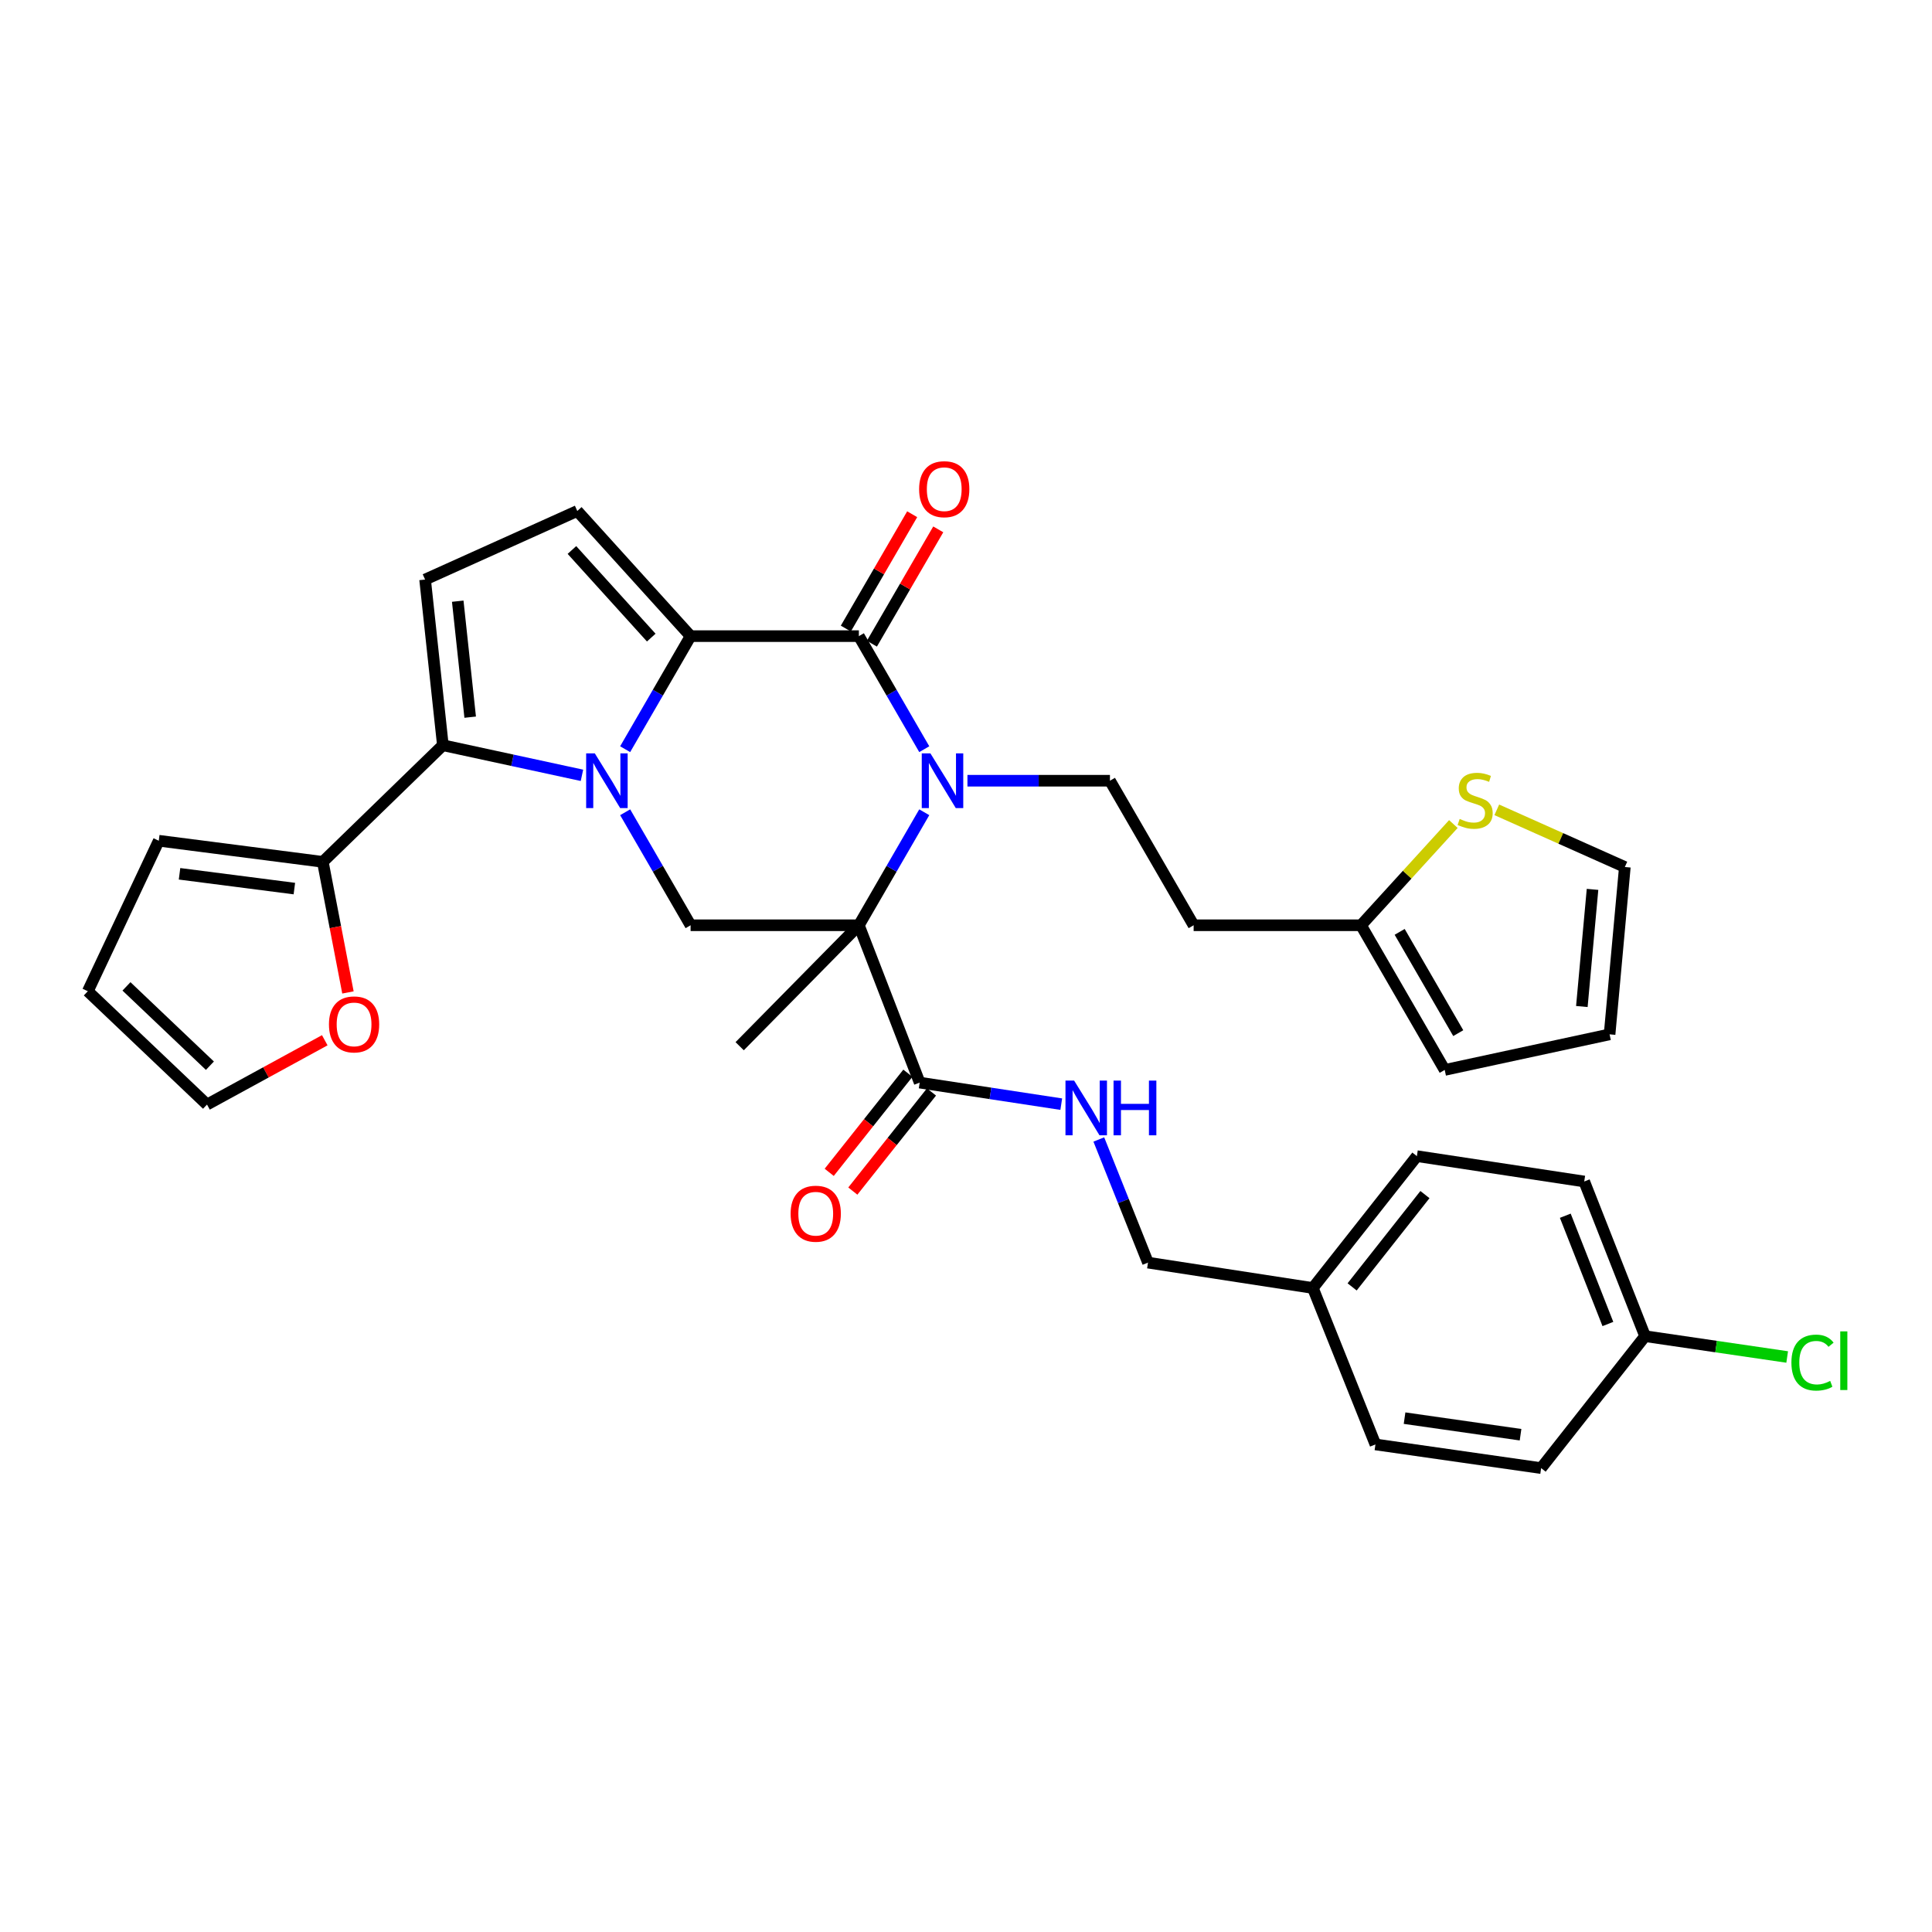<?xml version='1.0' encoding='iso-8859-1'?>
<svg version='1.1' baseProfile='full'
              xmlns='http://www.w3.org/2000/svg'
                      xmlns:rdkit='http://www.rdkit.org/xml'
                      xmlns:xlink='http://www.w3.org/1999/xlink'
                  xml:space='preserve'
width='1000px' height='1000px' viewBox='0 0 1000 1000'>
<!-- END OF HEADER -->
<rect style='opacity:1.0;fill:#FFFFFF;stroke:none' width='1000' height='1000' x='0' y='0'> </rect>
<path class='bond-2' d='M 323.579,387.779 L 340.515,358.52' style='fill:none;fill-rule:evenodd;stroke:#0000FF;stroke-width:6px;stroke-linecap:butt;stroke-linejoin:miter;stroke-opacity:1' />
<path class='bond-2' d='M 340.515,358.52 L 357.451,329.261' style='fill:none;fill-rule:evenodd;stroke:#000000;stroke-width:6px;stroke-linecap:butt;stroke-linejoin:miter;stroke-opacity:1' />
<path class='bond-4' d='M 301.22,401.307 L 265.224,393.519' style='fill:none;fill-rule:evenodd;stroke:#0000FF;stroke-width:6px;stroke-linecap:butt;stroke-linejoin:miter;stroke-opacity:1' />
<path class='bond-4' d='M 265.224,393.519 L 229.228,385.731' style='fill:none;fill-rule:evenodd;stroke:#000000;stroke-width:6px;stroke-linecap:butt;stroke-linejoin:miter;stroke-opacity:1' />
<path class='bond-5' d='M 323.582,420.422 L 340.517,449.668' style='fill:none;fill-rule:evenodd;stroke:#0000FF;stroke-width:6px;stroke-linecap:butt;stroke-linejoin:miter;stroke-opacity:1' />
<path class='bond-5' d='M 340.517,449.668 L 357.451,478.914' style='fill:none;fill-rule:evenodd;stroke:#000000;stroke-width:6px;stroke-linecap:butt;stroke-linejoin:miter;stroke-opacity:1' />
<path class='bond-0' d='M 444.548,478.914 L 357.451,478.914' style='fill:none;fill-rule:evenodd;stroke:#000000;stroke-width:6px;stroke-linecap:butt;stroke-linejoin:miter;stroke-opacity:1' />
<path class='bond-1' d='M 444.548,478.914 L 461.472,449.668' style='fill:none;fill-rule:evenodd;stroke:#000000;stroke-width:6px;stroke-linecap:butt;stroke-linejoin:miter;stroke-opacity:1' />
<path class='bond-1' d='M 461.472,449.668 L 478.396,420.421' style='fill:none;fill-rule:evenodd;stroke:#0000FF;stroke-width:6px;stroke-linecap:butt;stroke-linejoin:miter;stroke-opacity:1' />
<path class='bond-8' d='M 444.548,478.914 L 476.025,560.35' style='fill:none;fill-rule:evenodd;stroke:#000000;stroke-width:6px;stroke-linecap:butt;stroke-linejoin:miter;stroke-opacity:1' />
<path class='bond-24' d='M 444.548,478.914 L 382.851,541.521' style='fill:none;fill-rule:evenodd;stroke:#000000;stroke-width:6px;stroke-linecap:butt;stroke-linejoin:miter;stroke-opacity:1' />
<path class='bond-10' d='M 500.747,404.1 L 537.626,404.1' style='fill:none;fill-rule:evenodd;stroke:#0000FF;stroke-width:6px;stroke-linecap:butt;stroke-linejoin:miter;stroke-opacity:1' />
<path class='bond-10' d='M 537.626,404.1 L 574.505,404.1' style='fill:none;fill-rule:evenodd;stroke:#000000;stroke-width:6px;stroke-linecap:butt;stroke-linejoin:miter;stroke-opacity:1' />
<path class='bond-34' d='M 478.399,387.779 L 461.474,358.52' style='fill:none;fill-rule:evenodd;stroke:#0000FF;stroke-width:6px;stroke-linecap:butt;stroke-linejoin:miter;stroke-opacity:1' />
<path class='bond-34' d='M 461.474,358.52 L 444.548,329.261' style='fill:none;fill-rule:evenodd;stroke:#000000;stroke-width:6px;stroke-linecap:butt;stroke-linejoin:miter;stroke-opacity:1' />
<path class='bond-3' d='M 357.451,329.261 L 444.548,329.261' style='fill:none;fill-rule:evenodd;stroke:#000000;stroke-width:6px;stroke-linecap:butt;stroke-linejoin:miter;stroke-opacity:1' />
<path class='bond-6' d='M 357.451,329.261 L 298.797,264.487' style='fill:none;fill-rule:evenodd;stroke:#000000;stroke-width:6px;stroke-linecap:butt;stroke-linejoin:miter;stroke-opacity:1' />
<path class='bond-6' d='M 337.086,330.019 L 296.028,284.677' style='fill:none;fill-rule:evenodd;stroke:#000000;stroke-width:6px;stroke-linecap:butt;stroke-linejoin:miter;stroke-opacity:1' />
<path class='bond-14' d='M 451.296,333.177 L 468.468,303.588' style='fill:none;fill-rule:evenodd;stroke:#000000;stroke-width:6px;stroke-linecap:butt;stroke-linejoin:miter;stroke-opacity:1' />
<path class='bond-14' d='M 468.468,303.588 L 485.639,273.998' style='fill:none;fill-rule:evenodd;stroke:#FF0000;stroke-width:6px;stroke-linecap:butt;stroke-linejoin:miter;stroke-opacity:1' />
<path class='bond-14' d='M 437.8,325.345 L 454.971,295.756' style='fill:none;fill-rule:evenodd;stroke:#000000;stroke-width:6px;stroke-linecap:butt;stroke-linejoin:miter;stroke-opacity:1' />
<path class='bond-14' d='M 454.971,295.756 L 472.143,266.166' style='fill:none;fill-rule:evenodd;stroke:#FF0000;stroke-width:6px;stroke-linecap:butt;stroke-linejoin:miter;stroke-opacity:1' />
<path class='bond-7' d='M 229.228,385.731 L 220.03,299.977' style='fill:none;fill-rule:evenodd;stroke:#000000;stroke-width:6px;stroke-linecap:butt;stroke-linejoin:miter;stroke-opacity:1' />
<path class='bond-7' d='M 243.364,371.204 L 236.925,311.176' style='fill:none;fill-rule:evenodd;stroke:#000000;stroke-width:6px;stroke-linecap:butt;stroke-linejoin:miter;stroke-opacity:1' />
<path class='bond-9' d='M 229.228,385.731 L 167.089,446.093' style='fill:none;fill-rule:evenodd;stroke:#000000;stroke-width:6px;stroke-linecap:butt;stroke-linejoin:miter;stroke-opacity:1' />
<path class='bond-33' d='M 298.797,264.487 L 220.03,299.977' style='fill:none;fill-rule:evenodd;stroke:#000000;stroke-width:6px;stroke-linecap:butt;stroke-linejoin:miter;stroke-opacity:1' />
<path class='bond-12' d='M 476.025,560.35 L 512.667,565.929' style='fill:none;fill-rule:evenodd;stroke:#000000;stroke-width:6px;stroke-linecap:butt;stroke-linejoin:miter;stroke-opacity:1' />
<path class='bond-12' d='M 512.667,565.929 L 549.309,571.508' style='fill:none;fill-rule:evenodd;stroke:#0000FF;stroke-width:6px;stroke-linecap:butt;stroke-linejoin:miter;stroke-opacity:1' />
<path class='bond-19' d='M 469.914,555.5 L 449.556,581.149' style='fill:none;fill-rule:evenodd;stroke:#000000;stroke-width:6px;stroke-linecap:butt;stroke-linejoin:miter;stroke-opacity:1' />
<path class='bond-19' d='M 449.556,581.149 L 429.197,606.799' style='fill:none;fill-rule:evenodd;stroke:#FF0000;stroke-width:6px;stroke-linecap:butt;stroke-linejoin:miter;stroke-opacity:1' />
<path class='bond-19' d='M 482.136,565.2 L 461.778,590.85' style='fill:none;fill-rule:evenodd;stroke:#000000;stroke-width:6px;stroke-linecap:butt;stroke-linejoin:miter;stroke-opacity:1' />
<path class='bond-19' d='M 461.778,590.85 L 441.42,616.5' style='fill:none;fill-rule:evenodd;stroke:#FF0000;stroke-width:6px;stroke-linecap:butt;stroke-linejoin:miter;stroke-opacity:1' />
<path class='bond-15' d='M 167.089,446.093 L 173.593,479.89' style='fill:none;fill-rule:evenodd;stroke:#000000;stroke-width:6px;stroke-linecap:butt;stroke-linejoin:miter;stroke-opacity:1' />
<path class='bond-15' d='M 173.593,479.89 L 180.097,513.687' style='fill:none;fill-rule:evenodd;stroke:#FF0000;stroke-width:6px;stroke-linecap:butt;stroke-linejoin:miter;stroke-opacity:1' />
<path class='bond-17' d='M 167.089,446.093 L 82.185,435.161' style='fill:none;fill-rule:evenodd;stroke:#000000;stroke-width:6px;stroke-linecap:butt;stroke-linejoin:miter;stroke-opacity:1' />
<path class='bond-17' d='M 152.361,459.93 L 92.928,452.278' style='fill:none;fill-rule:evenodd;stroke:#000000;stroke-width:6px;stroke-linecap:butt;stroke-linejoin:miter;stroke-opacity:1' />
<path class='bond-16' d='M 574.505,404.1 L 617.823,478.914' style='fill:none;fill-rule:evenodd;stroke:#000000;stroke-width:6px;stroke-linecap:butt;stroke-linejoin:miter;stroke-opacity:1' />
<path class='bond-11' d='M 704.461,478.914 L 617.823,478.914' style='fill:none;fill-rule:evenodd;stroke:#000000;stroke-width:6px;stroke-linecap:butt;stroke-linejoin:miter;stroke-opacity:1' />
<path class='bond-13' d='M 704.461,478.914 L 728.361,452.717' style='fill:none;fill-rule:evenodd;stroke:#000000;stroke-width:6px;stroke-linecap:butt;stroke-linejoin:miter;stroke-opacity:1' />
<path class='bond-13' d='M 728.361,452.717 L 752.26,426.52' style='fill:none;fill-rule:evenodd;stroke:#CCCC00;stroke-width:6px;stroke-linecap:butt;stroke-linejoin:miter;stroke-opacity:1' />
<path class='bond-20' d='M 704.461,478.914 L 747.78,553.796' style='fill:none;fill-rule:evenodd;stroke:#000000;stroke-width:6px;stroke-linecap:butt;stroke-linejoin:miter;stroke-opacity:1' />
<path class='bond-20' d='M 724.466,482.332 L 754.789,534.75' style='fill:none;fill-rule:evenodd;stroke:#000000;stroke-width:6px;stroke-linecap:butt;stroke-linejoin:miter;stroke-opacity:1' />
<path class='bond-25' d='M 568.745,589.79 L 581.473,621.661' style='fill:none;fill-rule:evenodd;stroke:#0000FF;stroke-width:6px;stroke-linecap:butt;stroke-linejoin:miter;stroke-opacity:1' />
<path class='bond-25' d='M 581.473,621.661 L 594.201,653.533' style='fill:none;fill-rule:evenodd;stroke:#000000;stroke-width:6px;stroke-linecap:butt;stroke-linejoin:miter;stroke-opacity:1' />
<path class='bond-18' d='M 774.733,419.167 L 807.874,433.965' style='fill:none;fill-rule:evenodd;stroke:#CCCC00;stroke-width:6px;stroke-linecap:butt;stroke-linejoin:miter;stroke-opacity:1' />
<path class='bond-18' d='M 807.874,433.965 L 841.015,448.763' style='fill:none;fill-rule:evenodd;stroke:#000000;stroke-width:6px;stroke-linecap:butt;stroke-linejoin:miter;stroke-opacity:1' />
<path class='bond-21' d='M 168.097,538.431 L 137.624,555.073' style='fill:none;fill-rule:evenodd;stroke:#FF0000;stroke-width:6px;stroke-linecap:butt;stroke-linejoin:miter;stroke-opacity:1' />
<path class='bond-21' d='M 137.624,555.073 L 107.152,571.715' style='fill:none;fill-rule:evenodd;stroke:#000000;stroke-width:6px;stroke-linecap:butt;stroke-linejoin:miter;stroke-opacity:1' />
<path class='bond-22' d='M 82.185,435.161 L 45.455,513.061' style='fill:none;fill-rule:evenodd;stroke:#000000;stroke-width:6px;stroke-linecap:butt;stroke-linejoin:miter;stroke-opacity:1' />
<path class='bond-37' d='M 841.015,448.763 L 833.117,535.383' style='fill:none;fill-rule:evenodd;stroke:#000000;stroke-width:6px;stroke-linecap:butt;stroke-linejoin:miter;stroke-opacity:1' />
<path class='bond-37' d='M 824.291,460.339 L 818.762,520.974' style='fill:none;fill-rule:evenodd;stroke:#000000;stroke-width:6px;stroke-linecap:butt;stroke-linejoin:miter;stroke-opacity:1' />
<path class='bond-23' d='M 747.78,553.796 L 833.117,535.383' style='fill:none;fill-rule:evenodd;stroke:#000000;stroke-width:6px;stroke-linecap:butt;stroke-linejoin:miter;stroke-opacity:1' />
<path class='bond-35' d='M 107.152,571.715 L 45.455,513.061' style='fill:none;fill-rule:evenodd;stroke:#000000;stroke-width:6px;stroke-linecap:butt;stroke-linejoin:miter;stroke-opacity:1' />
<path class='bond-35' d='M 108.648,551.608 L 65.46,510.55' style='fill:none;fill-rule:evenodd;stroke:#000000;stroke-width:6px;stroke-linecap:butt;stroke-linejoin:miter;stroke-opacity:1' />
<path class='bond-27' d='M 594.201,653.533 L 679.529,666.666' style='fill:none;fill-rule:evenodd;stroke:#000000;stroke-width:6px;stroke-linecap:butt;stroke-linejoin:miter;stroke-opacity:1' />
<path class='bond-26' d='M 851.487,691.598 L 819.993,611.54' style='fill:none;fill-rule:evenodd;stroke:#000000;stroke-width:6px;stroke-linecap:butt;stroke-linejoin:miter;stroke-opacity:1' />
<path class='bond-26' d='M 832.242,685.302 L 810.196,629.261' style='fill:none;fill-rule:evenodd;stroke:#000000;stroke-width:6px;stroke-linecap:butt;stroke-linejoin:miter;stroke-opacity:1' />
<path class='bond-28' d='M 851.487,691.598 L 888.264,696.988' style='fill:none;fill-rule:evenodd;stroke:#000000;stroke-width:6px;stroke-linecap:butt;stroke-linejoin:miter;stroke-opacity:1' />
<path class='bond-28' d='M 888.264,696.988 L 925.041,702.377' style='fill:none;fill-rule:evenodd;stroke:#00CC00;stroke-width:6px;stroke-linecap:butt;stroke-linejoin:miter;stroke-opacity:1' />
<path class='bond-36' d='M 851.487,691.598 L 797.687,759.892' style='fill:none;fill-rule:evenodd;stroke:#000000;stroke-width:6px;stroke-linecap:butt;stroke-linejoin:miter;stroke-opacity:1' />
<path class='bond-31' d='M 679.529,666.666 L 711.925,747.634' style='fill:none;fill-rule:evenodd;stroke:#000000;stroke-width:6px;stroke-linecap:butt;stroke-linejoin:miter;stroke-opacity:1' />
<path class='bond-32' d='M 679.529,666.666 L 733.372,598.415' style='fill:none;fill-rule:evenodd;stroke:#000000;stroke-width:6px;stroke-linecap:butt;stroke-linejoin:miter;stroke-opacity:1' />
<path class='bond-32' d='M 699.857,666.093 L 737.547,618.318' style='fill:none;fill-rule:evenodd;stroke:#000000;stroke-width:6px;stroke-linecap:butt;stroke-linejoin:miter;stroke-opacity:1' />
<path class='bond-29' d='M 797.687,759.892 L 711.925,747.634' style='fill:none;fill-rule:evenodd;stroke:#000000;stroke-width:6px;stroke-linecap:butt;stroke-linejoin:miter;stroke-opacity:1' />
<path class='bond-29' d='M 787.031,742.607 L 726.997,734.026' style='fill:none;fill-rule:evenodd;stroke:#000000;stroke-width:6px;stroke-linecap:butt;stroke-linejoin:miter;stroke-opacity:1' />
<path class='bond-30' d='M 819.993,611.54 L 733.372,598.415' style='fill:none;fill-rule:evenodd;stroke:#000000;stroke-width:6px;stroke-linecap:butt;stroke-linejoin:miter;stroke-opacity:1' />
<path  class='atom-0' d='M 307.872 389.94
L 317.152 404.94
Q 318.072 406.42, 319.552 409.1
Q 321.032 411.78, 321.112 411.94
L 321.112 389.94
L 324.872 389.94
L 324.872 418.26
L 320.992 418.26
L 311.032 401.86
Q 309.872 399.94, 308.632 397.74
Q 307.432 395.54, 307.072 394.86
L 307.072 418.26
L 303.392 418.26
L 303.392 389.94
L 307.872 389.94
' fill='#0000FF'/>
<path  class='atom-2' d='M 481.581 389.94
L 490.861 404.94
Q 491.781 406.42, 493.261 409.1
Q 494.741 411.78, 494.821 411.94
L 494.821 389.94
L 498.581 389.94
L 498.581 418.26
L 494.701 418.26
L 484.741 401.86
Q 483.581 399.94, 482.341 397.74
Q 481.141 395.54, 480.781 394.86
L 480.781 418.26
L 477.101 418.26
L 477.101 389.94
L 481.581 389.94
' fill='#0000FF'/>
<path  class='atom-13' d='M 555.969 559.315
L 565.249 574.315
Q 566.169 575.795, 567.649 578.475
Q 569.129 581.155, 569.209 581.315
L 569.209 559.315
L 572.969 559.315
L 572.969 587.635
L 569.089 587.635
L 559.129 571.235
Q 557.969 569.315, 556.729 567.115
Q 555.529 564.915, 555.169 564.235
L 555.169 587.635
L 551.489 587.635
L 551.489 559.315
L 555.969 559.315
' fill='#0000FF'/>
<path  class='atom-13' d='M 576.369 559.315
L 580.209 559.315
L 580.209 571.355
L 594.689 571.355
L 594.689 559.315
L 598.529 559.315
L 598.529 587.635
L 594.689 587.635
L 594.689 574.555
L 580.209 574.555
L 580.209 587.635
L 576.369 587.635
L 576.369 559.315
' fill='#0000FF'/>
<path  class='atom-14' d='M 755.532 423.885
Q 755.852 424.005, 757.172 424.565
Q 758.492 425.125, 759.932 425.485
Q 761.412 425.805, 762.852 425.805
Q 765.532 425.805, 767.092 424.525
Q 768.652 423.205, 768.652 420.925
Q 768.652 419.365, 767.852 418.405
Q 767.092 417.445, 765.892 416.925
Q 764.692 416.405, 762.692 415.805
Q 760.172 415.045, 758.652 414.325
Q 757.172 413.605, 756.092 412.085
Q 755.052 410.565, 755.052 408.005
Q 755.052 404.445, 757.452 402.245
Q 759.892 400.045, 764.692 400.045
Q 767.972 400.045, 771.692 401.605
L 770.772 404.685
Q 767.372 403.285, 764.812 403.285
Q 762.052 403.285, 760.532 404.445
Q 759.012 405.565, 759.052 407.525
Q 759.052 409.045, 759.812 409.965
Q 760.612 410.885, 761.732 411.405
Q 762.892 411.925, 764.812 412.525
Q 767.372 413.325, 768.892 414.125
Q 770.412 414.925, 771.492 416.565
Q 772.612 418.165, 772.612 420.925
Q 772.612 424.845, 769.972 426.965
Q 767.372 429.045, 763.012 429.045
Q 760.492 429.045, 758.572 428.485
Q 756.692 427.965, 754.452 427.045
L 755.532 423.885
' fill='#CCCC00'/>
<path  class='atom-15' d='M 475.734 253.202
Q 475.734 246.402, 479.094 242.602
Q 482.454 238.802, 488.734 238.802
Q 495.014 238.802, 498.374 242.602
Q 501.734 246.402, 501.734 253.202
Q 501.734 260.082, 498.334 264.002
Q 494.934 267.882, 488.734 267.882
Q 482.494 267.882, 479.094 264.002
Q 475.734 260.122, 475.734 253.202
M 488.734 264.682
Q 493.054 264.682, 495.374 261.802
Q 497.734 258.882, 497.734 253.202
Q 497.734 247.642, 495.374 244.842
Q 493.054 242.002, 488.734 242.002
Q 484.414 242.002, 482.054 244.802
Q 479.734 247.602, 479.734 253.202
Q 479.734 258.922, 482.054 261.802
Q 484.414 264.682, 488.734 264.682
' fill='#FF0000'/>
<path  class='atom-16' d='M 170.265 530.227
Q 170.265 523.427, 173.625 519.627
Q 176.985 515.827, 183.265 515.827
Q 189.545 515.827, 192.905 519.627
Q 196.265 523.427, 196.265 530.227
Q 196.265 537.107, 192.865 541.027
Q 189.465 544.907, 183.265 544.907
Q 177.025 544.907, 173.625 541.027
Q 170.265 537.147, 170.265 530.227
M 183.265 541.707
Q 187.585 541.707, 189.905 538.827
Q 192.265 535.907, 192.265 530.227
Q 192.265 524.667, 189.905 521.867
Q 187.585 519.027, 183.265 519.027
Q 178.945 519.027, 176.585 521.827
Q 174.265 524.627, 174.265 530.227
Q 174.265 535.947, 176.585 538.827
Q 178.945 541.707, 183.265 541.707
' fill='#FF0000'/>
<path  class='atom-20' d='M 409.225 628.213
Q 409.225 621.413, 412.585 617.613
Q 415.945 613.813, 422.225 613.813
Q 428.505 613.813, 431.865 617.613
Q 435.225 621.413, 435.225 628.213
Q 435.225 635.093, 431.825 639.013
Q 428.425 642.893, 422.225 642.893
Q 415.985 642.893, 412.585 639.013
Q 409.225 635.133, 409.225 628.213
M 422.225 639.693
Q 426.545 639.693, 428.865 636.813
Q 431.225 633.893, 431.225 628.213
Q 431.225 622.653, 428.865 619.853
Q 426.545 617.013, 422.225 617.013
Q 417.905 617.013, 415.545 619.813
Q 413.225 622.613, 413.225 628.213
Q 413.225 633.933, 415.545 636.813
Q 417.905 639.693, 422.225 639.693
' fill='#FF0000'/>
<path  class='atom-29' d='M 927.231 705.278
Q 927.231 698.238, 930.511 694.558
Q 933.831 690.838, 940.111 690.838
Q 945.951 690.838, 949.071 694.958
L 946.431 697.118
Q 944.151 694.118, 940.111 694.118
Q 935.831 694.118, 933.551 696.998
Q 931.311 699.838, 931.311 705.278
Q 931.311 710.878, 933.631 713.758
Q 935.991 716.638, 940.551 716.638
Q 943.671 716.638, 947.311 714.758
L 948.431 717.758
Q 946.951 718.718, 944.711 719.278
Q 942.471 719.838, 939.991 719.838
Q 933.831 719.838, 930.511 716.078
Q 927.231 712.318, 927.231 705.278
' fill='#00CC00'/>
<path  class='atom-29' d='M 952.511 689.118
L 956.191 689.118
L 956.191 719.478
L 952.511 719.478
L 952.511 689.118
' fill='#00CC00'/>
</svg>
